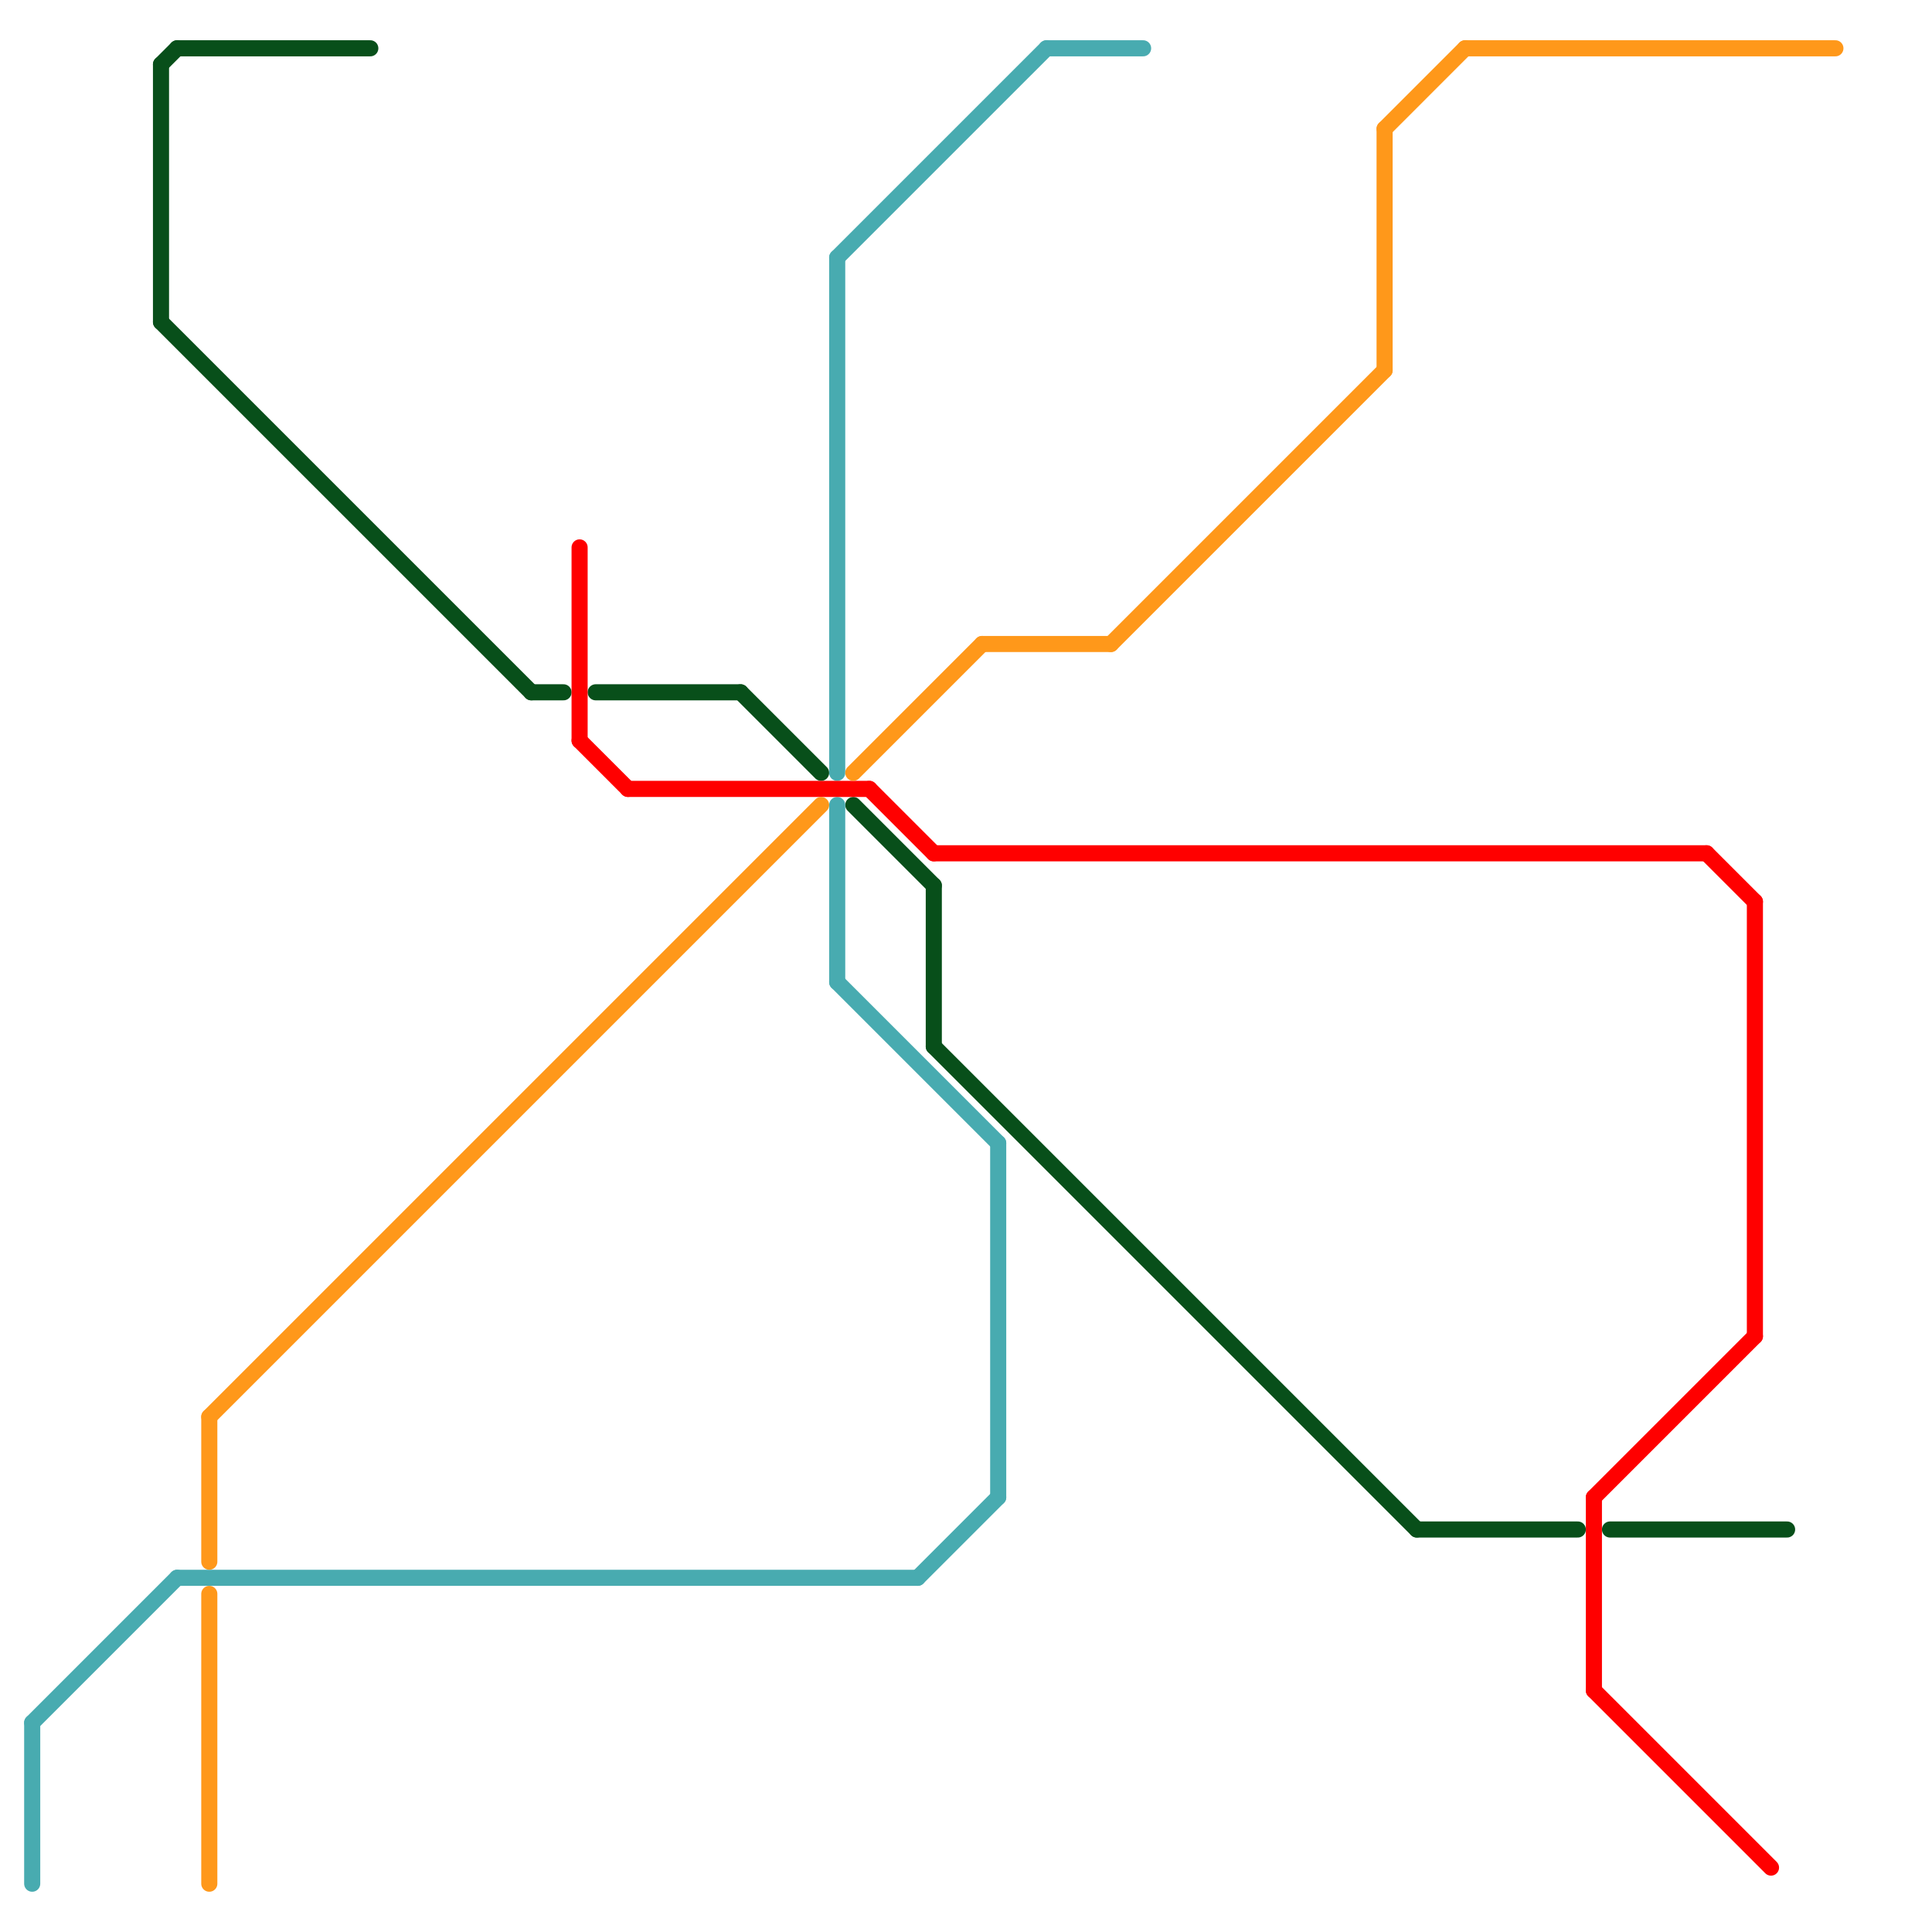 
<svg version="1.1" xmlns="http://www.w3.org/2000/svg" viewBox="0 0 120 120">
<style>text { font: 1px Helvetica; font-weight: 600; white-space: pre; dominant-baseline: central; } line { stroke-width: 1; fill: none; stroke-linecap: round; stroke-linejoin: round; } .c0 { stroke: #084f1a } .c1 { stroke: #48abb0 } .c2 { stroke: #ff0000 } .c3 { stroke: #ff981a }</style><defs><g id="wm-xf"><circle r="1.2" fill="#000"/><circle r="0.9" fill="#fff"/><circle r="0.6" fill="#000"/><circle r="0.3" fill="#fff"/></g><g id="wm"><circle r="0.6" fill="#000"/><circle r="0.3" fill="#fff"/></g></defs><line class="c0" x1="37" y1="43" x2="46" y2="43"/><line class="c0" x1="88" y1="95" x2="98" y2="95"/><line class="c0" x1="10" y1="4" x2="11" y2="3"/><line class="c0" x1="53" y1="50" x2="58" y2="55"/><line class="c0" x1="10" y1="20" x2="33" y2="43"/><line class="c0" x1="10" y1="4" x2="10" y2="20"/><line class="c0" x1="11" y1="3" x2="23" y2="3"/><line class="c0" x1="100" y1="95" x2="111" y2="95"/><line class="c0" x1="58" y1="55" x2="58" y2="65"/><line class="c0" x1="46" y1="43" x2="51" y2="48"/><line class="c0" x1="33" y1="43" x2="35" y2="43"/><line class="c0" x1="58" y1="65" x2="88" y2="95"/><line class="c1" x1="57" y1="98" x2="62" y2="93"/><line class="c1" x1="65" y1="3" x2="71" y2="3"/><line class="c1" x1="62" y1="71" x2="62" y2="93"/><line class="c1" x1="52" y1="16" x2="65" y2="3"/><line class="c1" x1="52" y1="61" x2="62" y2="71"/><line class="c1" x1="52" y1="16" x2="52" y2="48"/><line class="c1" x1="11" y1="98" x2="57" y2="98"/><line class="c1" x1="2" y1="107" x2="11" y2="98"/><line class="c1" x1="52" y1="50" x2="52" y2="61"/><line class="c1" x1="2" y1="107" x2="2" y2="117"/><line class="c2" x1="58" y1="53" x2="106" y2="53"/><line class="c2" x1="54" y1="49" x2="58" y2="53"/><line class="c2" x1="39" y1="49" x2="54" y2="49"/><line class="c2" x1="36" y1="34" x2="36" y2="46"/><line class="c2" x1="106" y1="53" x2="109" y2="56"/><line class="c2" x1="36" y1="46" x2="39" y2="49"/><line class="c2" x1="99" y1="105" x2="110" y2="116"/><line class="c2" x1="99" y1="93" x2="99" y2="105"/><line class="c2" x1="109" y1="56" x2="109" y2="83"/><line class="c2" x1="99" y1="93" x2="109" y2="83"/><line class="c3" x1="86" y1="8" x2="91" y2="3"/><line class="c3" x1="13" y1="88" x2="51" y2="50"/><line class="c3" x1="61" y1="40" x2="69" y2="40"/><line class="c3" x1="53" y1="48" x2="61" y2="40"/><line class="c3" x1="13" y1="88" x2="13" y2="97"/><line class="c3" x1="69" y1="40" x2="86" y2="23"/><line class="c3" x1="91" y1="3" x2="114" y2="3"/><line class="c3" x1="86" y1="8" x2="86" y2="23"/><line class="c3" x1="13" y1="99" x2="13" y2="117"/>
</svg>
